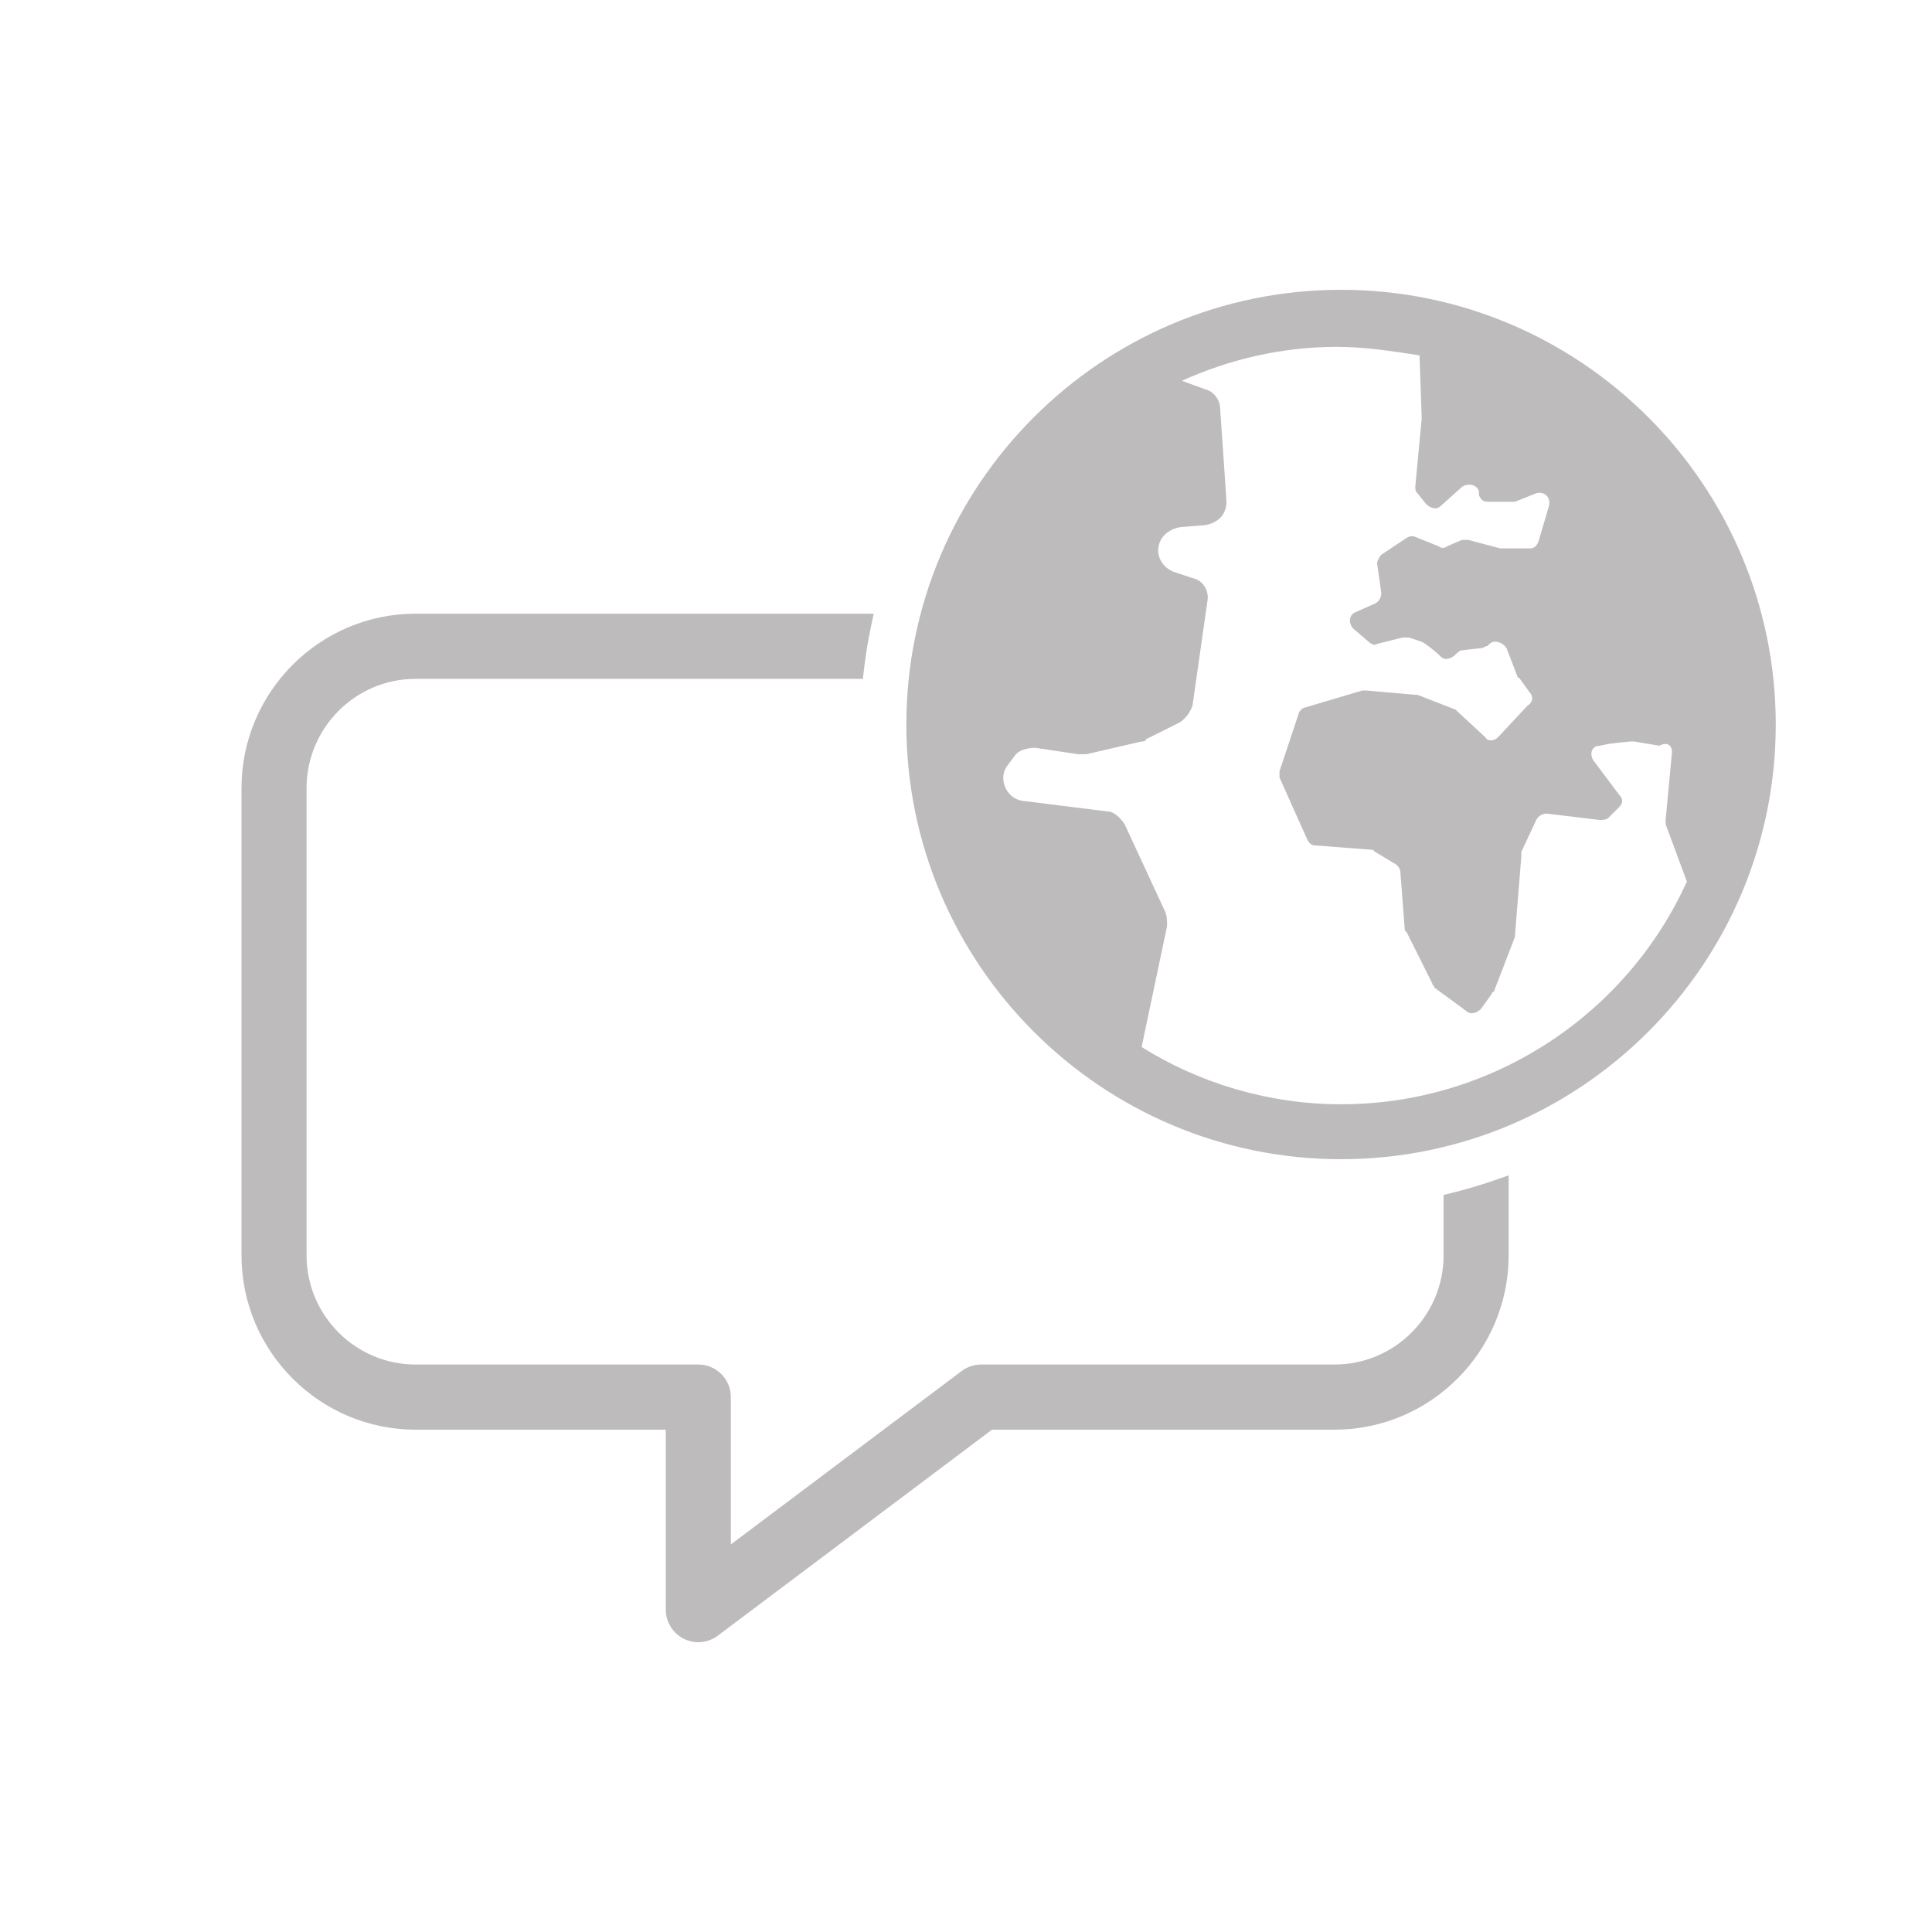 <?xml version="1.0" encoding="UTF-8"?>
<svg width="40px" height="40px" viewBox="0 0 40 40" version="1.1" xmlns="http://www.w3.org/2000/svg" xmlns:xlink="http://www.w3.org/1999/xlink">
    <title>Picto/General/Language</title>
    <g id="Picto/General/Language" stroke="none" stroke-width="1" fill="none" fill-rule="evenodd">
        <path d="M18.089,12.706 L18.029,12.989 C17.971,13.262 17.924,13.551 17.889,13.848 L17.889,13.848 L17.864,14.055 L8.601,14.055 C7.36,14.056 6.348,15.07 6.347,16.314 L6.347,16.314 L6.347,25.993 C6.348,27.236 7.36,28.25 8.602,28.251 L8.602,28.251 L14.458,28.251 C14.83,28.251 15.131,28.554 15.131,28.926 L15.131,28.926 L15.131,31.976 L19.91,28.386 C20.025,28.299 20.169,28.251 20.313,28.251 L20.313,28.251 L27.634,28.251 C28.876,28.25 29.887,27.236 29.888,25.992 L29.888,25.992 L29.888,24.739 L30.067,24.696 C30.353,24.626 30.641,24.54 30.924,24.442 L30.924,24.442 L31.235,24.335 L31.235,25.992 C31.233,27.979 29.617,29.598 27.634,29.6 L27.634,29.6 L20.538,29.6 L14.861,33.865 C14.745,33.952 14.602,34 14.457,34 C14.086,34 13.784,33.697 13.784,33.325 L13.784,33.325 L13.784,29.6 L8.602,29.6 C6.618,29.598 5.002,27.98 5,25.993 L5,25.993 L5,16.314 C5.002,14.327 6.618,12.708 8.601,12.706 L8.601,12.706 L18.089,12.706 Z M27.765,6 C32.727,6 36.765,10.037 36.765,15 C36.765,19.963 32.727,24 27.765,24 C22.802,24 18.765,19.963 18.765,15 C18.765,10.037 22.802,6 27.765,6 Z M27.677,7.181 C26.535,7.181 25.437,7.445 24.47,7.884 L24.47,7.884 L24.953,8.06 C25.129,8.103 25.261,8.279 25.261,8.455 L25.261,8.455 L25.349,9.729 L25.393,10.388 C25.393,10.651 25.217,10.827 24.953,10.871 L24.953,10.871 L24.426,10.915 C24.207,10.959 24.031,11.091 23.987,11.31 C23.943,11.53 24.075,11.749 24.294,11.837 L24.294,11.837 L24.69,11.969 C24.909,12.013 25.041,12.233 24.997,12.452 L24.997,12.452 L24.69,14.605 C24.646,14.736 24.558,14.868 24.426,14.956 L24.426,14.956 L23.723,15.307 C23.723,15.351 23.679,15.351 23.636,15.351 L23.636,15.351 L22.494,15.615 L22.318,15.615 L21.439,15.483 C21.263,15.483 21.088,15.527 21,15.659 L21,15.659 L20.868,15.835 C20.649,16.098 20.824,16.537 21.176,16.581 L21.176,16.581 L22.933,16.801 C23.065,16.801 23.196,16.933 23.284,17.065 L23.284,17.065 L24.119,18.866 C24.163,18.953 24.163,19.085 24.163,19.173 L24.163,19.173 L23.636,21.677 C24.822,22.424 26.271,22.863 27.765,22.863 C30.927,22.863 33.695,20.974 34.925,18.251 L34.925,18.251 L34.485,17.065 L34.485,16.977 L34.617,15.571 C34.617,15.439 34.529,15.351 34.354,15.439 L34.354,15.439 L33.827,15.351 L33.783,15.351 C33.695,15.351 33.387,15.395 33.343,15.395 L33.343,15.395 L33.124,15.439 C32.948,15.439 32.904,15.615 32.992,15.747 L32.992,15.747 L33.519,16.45 C33.607,16.537 33.607,16.625 33.519,16.713 L33.519,16.713 L33.299,16.933 C33.255,16.977 33.168,16.977 33.124,16.977 L33.124,16.977 L32.026,16.845 C31.938,16.845 31.85,16.889 31.806,16.977 L31.806,16.977 L31.498,17.636 L31.498,17.724 L31.367,19.349 L31.367,19.393 L30.927,20.535 C30.884,20.535 30.884,20.579 30.884,20.579 L30.884,20.579 L30.664,20.886 C30.576,20.974 30.444,21.018 30.356,20.93 L30.356,20.93 L29.697,20.447 C29.697,20.403 29.653,20.403 29.653,20.359 L29.653,20.359 L29.126,19.305 C29.082,19.261 29.082,19.261 29.082,19.217 L29.082,19.217 L28.995,18.075 C28.995,17.987 28.951,17.943 28.907,17.899 L28.907,17.899 L28.468,17.636 C28.424,17.592 28.424,17.592 28.38,17.592 L28.38,17.592 L27.238,17.504 C27.15,17.504 27.106,17.46 27.062,17.372 L27.062,17.372 L26.491,16.098 L26.491,15.966 L26.886,14.78 C26.886,14.736 26.974,14.649 27.018,14.649 L27.018,14.649 L28.204,14.297 L28.292,14.297 L29.302,14.385 L29.346,14.385 L30.137,14.693 L30.181,14.736 L30.752,15.264 C30.796,15.351 30.927,15.351 31.015,15.264 L31.015,15.264 L31.63,14.605 C31.718,14.561 31.762,14.429 31.674,14.341 L31.674,14.341 L31.454,14.034 C31.411,14.034 31.411,13.99 31.411,13.99 L31.411,13.99 L31.191,13.419 C31.103,13.287 30.927,13.243 30.84,13.331 L30.84,13.331 L30.796,13.375 C30.752,13.375 30.708,13.419 30.664,13.419 L30.664,13.419 L30.269,13.463 C30.225,13.463 30.181,13.506 30.137,13.55 C30.049,13.638 29.917,13.682 29.829,13.594 C29.697,13.463 29.522,13.331 29.434,13.287 L29.434,13.287 L29.17,13.199 L29.038,13.199 L28.511,13.331 C28.468,13.375 28.38,13.331 28.336,13.287 L28.336,13.287 L28.028,13.023 C27.896,12.891 27.94,12.716 28.072,12.672 L28.072,12.672 L28.468,12.496 C28.555,12.452 28.599,12.364 28.599,12.277 L28.599,12.277 L28.511,11.662 C28.511,11.618 28.555,11.53 28.599,11.486 L28.599,11.486 L29.126,11.134 C29.214,11.091 29.258,11.091 29.346,11.134 L29.346,11.134 L29.785,11.31 C29.829,11.354 29.917,11.354 29.961,11.31 L29.961,11.31 L30.269,11.178 L30.4,11.178 L31.059,11.354 L31.674,11.354 C31.762,11.354 31.806,11.31 31.85,11.222 L31.85,11.222 L32.069,10.476 C32.113,10.3 31.982,10.168 31.806,10.212 L31.806,10.212 L31.367,10.388 L30.796,10.388 C30.708,10.388 30.664,10.344 30.62,10.256 L30.62,10.256 L30.62,10.168 C30.576,10.036 30.4,9.992 30.269,10.08 L30.269,10.08 L29.829,10.476 C29.741,10.563 29.609,10.519 29.522,10.432 L29.522,10.432 L29.346,10.212 C29.302,10.168 29.302,10.124 29.302,10.08 L29.302,10.08 L29.434,8.674 L29.434,8.631 L29.39,7.357 C28.819,7.269 28.248,7.181 27.677,7.181 Z" id="Combined-Shape" fill="#BDBBBB"></path>
    </g>
</svg>